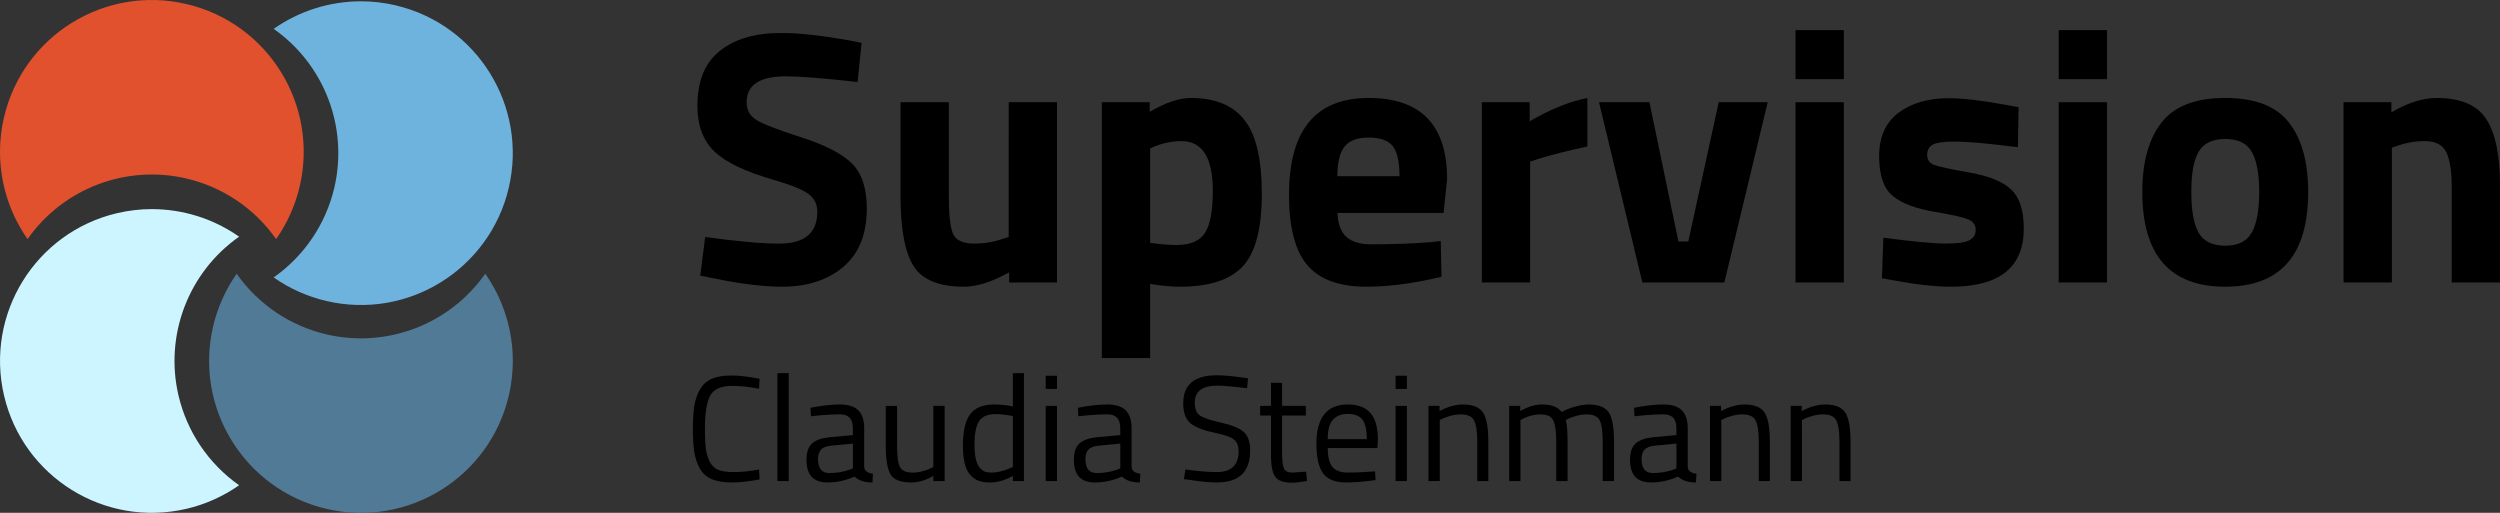 <?xml version="1.0" encoding="UTF-8" standalone="no"?>
<svg
   xmlns:dc="http://purl.org/dc/elements/1.1/"
   xmlns:cc="http://creativecommons.org/ns#"
   xmlns:rdf="http://www.w3.org/1999/02/22-rdf-syntax-ns#"
   xmlns:svg="http://www.w3.org/2000/svg"
   xmlns="http://www.w3.org/2000/svg"
   xmlns:xlink="http://www.w3.org/1999/xlink"
   width="165.792pt"
   height="34.008pt"
   viewBox="0 0 165.792 34.008"
   version="1.2"
   id="svg166">
  <rect x="0" y="0" width="165.792" height="34.008" fill="#333333" stroke="none"/>
  <defs
     id="defs85">
    <g
       id="g71">
      <symbol
         overflow="visible"
         id="glyph0-0">
        <path
           style="stroke:none"
           d=""
           id="path2" />
      </symbol>
      <symbol
         overflow="visible"
         id="glyph0-1">
        <path
           style="stroke:none"
           d="m 6.766,-13.672 c -1.742,0 -2.609,0.574 -2.609,1.719 0,0.512 0.211,0.902 0.641,1.172 0.438,0.273 1.445,0.664 3.031,1.172 1.582,0.512 2.691,1.09 3.328,1.734 0.645,0.648 0.969,1.637 0.969,2.969 0,1.711 -0.523,3 -1.562,3.875 -1.031,0.875 -2.387,1.312 -4.062,1.312 -1.242,0 -2.762,-0.188 -4.562,-0.562 l -0.859,-0.172 0.328,-2.562 c 2.133,0.293 3.77,0.438 4.906,0.438 1.688,0 2.531,-0.703 2.531,-2.109 0,-0.508 -0.199,-0.906 -0.594,-1.188 -0.387,-0.289 -1.164,-0.602 -2.328,-0.938 -1.844,-0.531 -3.148,-1.156 -3.906,-1.875 -0.75,-0.727 -1.125,-1.738 -1.125,-3.031 0,-1.625 0.488,-2.832 1.469,-3.625 0.988,-0.801 2.348,-1.203 4.078,-1.203 1.176,0 2.672,0.164 4.484,0.484 l 0.859,0.172 -0.266,2.594 c -2.242,-0.25 -3.824,-0.375 -4.75,-0.375 z m 0,0"
           id="path5" />
      </symbol>
      <symbol
         overflow="visible"
         id="glyph0-2">
        <path
           style="stroke:none"
           d="m 8.531,-11.953 h 3.203 V 0 H 8.562 v -0.672 c -1.148,0.637 -2.148,0.953 -3,0.953 -1.656,0 -2.773,-0.457 -3.344,-1.375 C 1.645,-2.008 1.359,-3.539 1.359,-5.688 v -6.266 H 4.562 v 6.312 c 0,1.18 0.094,1.984 0.281,2.422 0.195,0.43 0.66,0.641 1.391,0.641 0.707,0 1.367,-0.113 1.984,-0.344 l 0.312,-0.094 z m 0,0"
           id="path8" />
      </symbol>
      <symbol
         overflow="visible"
         id="glyph0-3">
        <path
           style="stroke:none"
           d="m 1.484,5.016 v -16.969 H 4.656 v 0.641 c 1.039,-0.613 1.953,-0.922 2.734,-0.922 1.602,0 2.785,0.484 3.547,1.453 0.77,0.961 1.156,2.594 1.156,4.906 0,2.305 -0.422,3.906 -1.266,4.812 -0.844,0.898 -2.23,1.344 -4.156,1.344 -0.531,0 -1.102,-0.047 -1.703,-0.141 L 4.688,0.094 V 5.016 Z M 6.766,-9.375 c -0.594,0 -1.195,0.121 -1.797,0.359 l -0.281,0.125 V -2.625 c 0.719,0.094 1.301,0.141 1.75,0.141 0.914,0 1.547,-0.27 1.891,-0.812 0.344,-0.539 0.516,-1.469 0.516,-2.781 0,-2.195 -0.695,-3.297 -2.078,-3.297 z m 0,0"
           id="path11" />
      </symbol>
      <symbol
         overflow="visible"
         id="glyph0-4">
        <path
           style="stroke:none"
           d="m 4.109,-4.609 c 0.02,0.73 0.219,1.262 0.594,1.594 0.375,0.324 0.91,0.484 1.609,0.484 1.477,0 2.801,-0.047 3.969,-0.141 L 10.953,-2.75 11,-0.375 C 9.164,0.062 7.508,0.281 6.031,0.281 c -1.805,0 -3.109,-0.473 -3.922,-1.422 -0.812,-0.957 -1.219,-2.516 -1.219,-4.672 0,-4.281 1.758,-6.422 5.281,-6.422 3.469,0 5.203,1.797 5.203,5.391 l -0.234,2.234 z m 4.109,-2.438 c 0,-0.957 -0.152,-1.625 -0.453,-2 -0.305,-0.375 -0.836,-0.562 -1.594,-0.562 -0.75,0 -1.281,0.199 -1.594,0.594 -0.312,0.387 -0.477,1.043 -0.484,1.969 z m 0,0"
           id="path14" />
      </symbol>
      <symbol
         overflow="visible"
         id="glyph0-5">
        <path
           style="stroke:none"
           d="M 1.484,0 V -11.953 H 4.656 V -10.688 C 6,-11.477 7.273,-11.992 8.484,-12.234 v 3.219 C 7.191,-8.742 6.082,-8.461 5.156,-8.172 L 4.688,-8.016 V 0 Z m 0,0"
           id="path17" />
      </symbol>
      <symbol
         overflow="visible"
         id="glyph0-6">
        <path
           style="stroke:none"
           d="m 0.359,-11.953 h 3.344 L 5.625,-2.719 h 0.656 l 2.016,-9.234 h 3.25 L 8.672,0 h -5.438 z m 0,0"
           id="path20" />
      </symbol>
      <symbol
         overflow="visible"
         id="glyph0-7">
        <path
           style="stroke:none"
           d="M 1.484,0 V -11.953 H 4.688 V 0 Z m 0,-13.484 v -3.25 H 4.688 v 3.25 z m 0,0"
           id="path23" />
      </symbol>
      <symbol
         overflow="visible"
         id="glyph0-8">
        <path
           style="stroke:none"
           d="m 10.062,-8.969 c -1.98,-0.25 -3.367,-0.375 -4.156,-0.375 -0.781,0 -1.289,0.074 -1.516,0.219 -0.23,0.137 -0.344,0.359 -0.344,0.672 0,0.312 0.148,0.531 0.453,0.656 0.312,0.117 1.109,0.289 2.391,0.516 1.289,0.23 2.207,0.609 2.75,1.141 0.539,0.523 0.812,1.375 0.812,2.562 0,2.574 -1.605,3.859 -4.812,3.859 -1.055,0 -2.328,-0.141 -3.828,-0.422 l -0.766,-0.141 0.094,-2.688 c 1.977,0.262 3.352,0.391 4.125,0.391 0.781,0 1.305,-0.07 1.578,-0.219 0.281,-0.156 0.422,-0.383 0.422,-0.688 0,-0.301 -0.148,-0.523 -0.438,-0.672 C 6.535,-4.301 5.77,-4.477 4.531,-4.688 3.289,-4.895 2.367,-5.242 1.766,-5.734 c -0.605,-0.5 -0.906,-1.379 -0.906,-2.641 0,-1.27 0.426,-2.227 1.281,-2.875 0.863,-0.645 1.973,-0.969 3.328,-0.969 0.945,0 2.234,0.152 3.859,0.453 l 0.781,0.141 z m 0,0"
           id="path26" />
      </symbol>
      <symbol
         overflow="visible"
         id="glyph0-9">
        <path
           style="stroke:none"
           d="m 2.125,-10.594 c 0.844,-1.094 2.254,-1.641 4.234,-1.641 1.977,0 3.391,0.547 4.234,1.641 0.844,1.086 1.266,2.617 1.266,4.594 0,4.188 -1.836,6.281 -5.5,6.281 -3.668,0 -5.5,-2.094 -5.5,-6.281 0,-1.977 0.422,-3.508 1.266,-4.594 z m 2.469,7.297 c 0.332,0.574 0.922,0.859 1.766,0.859 0.844,0 1.426,-0.285 1.75,-0.859 0.332,-0.57 0.5,-1.473 0.5,-2.703 0,-1.227 -0.168,-2.117 -0.5,-2.672 -0.324,-0.562 -0.906,-0.844 -1.75,-0.844 -0.844,0 -1.434,0.281 -1.766,0.844 C 4.27,-8.117 4.109,-7.227 4.109,-6 c 0,1.23 0.16,2.133 0.484,2.703 z m 0,0"
           id="path29" />
      </symbol>
      <symbol
         overflow="visible"
         id="glyph0-10">
        <path
           style="stroke:none"
           d="M 4.688,0 H 1.484 V -11.953 H 4.656 v 0.672 c 1.082,-0.633 2.082,-0.953 3,-0.953 1.594,0 2.691,0.469 3.297,1.406 0.602,0.938 0.906,2.387 0.906,4.344 V 0 H 8.656 v -6.391 c 0,-1.008 -0.121,-1.758 -0.359,-2.25 C 8.055,-9.129 7.578,-9.375 6.859,-9.375 c -0.656,0 -1.289,0.117 -1.891,0.344 L 4.688,-8.938 Z m 0,0"
           id="path32" />
      </symbol>
      <symbol
         overflow="visible"
         id="glyph1-0">
        <path
           style="stroke:none"
           d=""
           id="path35" />
      </symbol>
      <symbol
         overflow="visible"
         id="glyph1-1">
        <path
           style="stroke:none"
           d="M 5.016,-0.109 C 4.328,0.023 3.711,0.094 3.172,0.094 2.629,0.094 2.188,0.02 1.844,-0.125 1.508,-0.27 1.25,-0.5 1.062,-0.812 0.883,-1.133 0.758,-1.5 0.688,-1.906 0.625,-2.312 0.594,-2.82 0.594,-3.438 c 0,-0.613 0.031,-1.129 0.094,-1.547 0.07,-0.414 0.195,-0.781 0.375,-1.094 C 1.25,-6.398 1.508,-6.633 1.844,-6.781 2.176,-6.926 2.609,-7 3.141,-7 c 0.531,0 1.156,0.074 1.875,0.219 L 4.984,-6.125 C 4.316,-6.25 3.719,-6.312 3.188,-6.312 c -0.73,0 -1.215,0.219 -1.453,0.656 -0.23,0.438 -0.344,1.184 -0.344,2.234 0,0.523 0.02,0.945 0.062,1.266 0.039,0.312 0.125,0.602 0.25,0.859 0.125,0.25 0.305,0.434 0.547,0.547 0.25,0.105 0.609,0.156 1.078,0.156 0.469,0 1.02,-0.055 1.656,-0.172 z m 0,0"
           id="path38" />
      </symbol>
      <symbol
         overflow="visible"
         id="glyph1-2">
        <path
           style="stroke:none"
           d="m 0.781,0 v -7.156 h 0.75 V 0 Z m 0,0"
           id="path41" />
      </symbol>
      <symbol
         overflow="visible"
         id="glyph1-3">
        <path
           style="stroke:none"
           d="m 4.234,-3.484 v 2.562 c 0.02,0.242 0.211,0.387 0.578,0.438 L 4.781,0.094 c -0.523,0 -0.918,-0.129 -1.188,-0.391 C 3,-0.035 2.398,0.094 1.797,0.094 c -0.461,0 -0.809,-0.125 -1.047,-0.375 -0.23,-0.258 -0.344,-0.633 -0.344,-1.125 0,-0.488 0.117,-0.848 0.359,-1.078 0.25,-0.227 0.633,-0.367 1.156,-0.422 l 1.562,-0.141 v -0.438 c 0,-0.332 -0.074,-0.57 -0.219,-0.719 -0.148,-0.145 -0.344,-0.219 -0.594,-0.219 -0.531,0 -1.086,0.031 -1.656,0.094 l -0.312,0.031 -0.031,-0.562 C 1.41,-5.004 2.062,-5.078 2.625,-5.078 c 0.562,0 0.969,0.133 1.219,0.391 0.258,0.25 0.391,0.652 0.391,1.203 z m -3.062,2.031 c 0,0.617 0.25,0.922 0.75,0.922 0.457,0 0.906,-0.07 1.344,-0.219 l 0.219,-0.094 v -1.641 l -1.469,0.141 c -0.305,0.031 -0.523,0.121 -0.656,0.266 -0.125,0.148 -0.188,0.355 -0.188,0.625 z m 0,0"
           id="path44" />
      </symbol>
      <symbol
         overflow="visible"
         id="glyph1-4">
        <path
           style="stroke:none"
           d="m 3.828,-4.984 h 0.75 V 0 h -0.75 v -0.344 c -0.5,0.293 -0.992,0.438 -1.469,0.438 C 1.672,0.094 1.219,-0.078 1,-0.422 0.781,-0.773 0.672,-1.426 0.672,-2.375 v -2.609 h 0.75 v 2.594 c 0,0.719 0.062,1.203 0.188,1.453 0.125,0.25 0.41,0.375 0.859,0.375 0.219,0 0.438,-0.031 0.656,-0.094 0.227,-0.062 0.406,-0.125 0.531,-0.188 L 3.828,-0.938 Z m 0,0"
           id="path47" />
      </symbol>
      <symbol
         overflow="visible"
         id="glyph1-5">
        <path
           style="stroke:none"
           d="M 4.547,-7.156 V 0 H 3.812 V -0.344 C 3.301,-0.051 2.797,0.094 2.297,0.094 2.023,0.094 1.789,0.062 1.594,0 1.395,-0.062 1.207,-0.18 1.031,-0.359 0.676,-0.711 0.5,-1.375 0.5,-2.344 c 0,-0.969 0.16,-1.664 0.484,-2.094 0.32,-0.426 0.852,-0.641 1.594,-0.641 0.383,0 0.797,0.043 1.234,0.125 V -7.156 Z m -2.938,6.266 c 0.113,0.125 0.227,0.215 0.344,0.266 0.125,0.043 0.281,0.062 0.469,0.062 0.188,0 0.395,-0.031 0.625,-0.094 0.238,-0.062 0.426,-0.125 0.562,-0.188 L 3.812,-0.938 v -3.375 c -0.43,-0.082 -0.824,-0.125 -1.188,-0.125 -0.512,0 -0.867,0.164 -1.062,0.484 -0.199,0.324 -0.297,0.824 -0.297,1.5 0,0.773 0.113,1.293 0.344,1.562 z m 0,0"
           id="path50" />
      </symbol>
      <symbol
         overflow="visible"
         id="glyph1-6">
        <path
           style="stroke:none"
           d="m 0.719,0 v -4.984 h 0.75 V 0 Z m 0,-6.109 v -0.875 h 0.75 v 0.875 z m 0,0"
           id="path53" />
      </symbol>
      <symbol
         overflow="visible"
         id="glyph1-7">
        <path
           style="stroke:none"
           d="m 2.75,-6.328 c -1,0 -1.5,0.375 -1.5,1.125 0,0.418 0.113,0.703 0.344,0.859 0.227,0.156 0.691,0.312 1.391,0.469 0.707,0.156 1.207,0.359 1.5,0.609 0.289,0.25 0.438,0.664 0.438,1.234 0,1.418 -0.734,2.125 -2.203,2.125 -0.48,0 -1.09,-0.059 -1.828,-0.172 L 0.531,-0.125 0.625,-0.766 c 0.895,0.117 1.582,0.172 2.062,0.172 0.977,0 1.469,-0.457 1.469,-1.375 0,-0.375 -0.109,-0.641 -0.328,-0.797 C 3.617,-2.93 3.219,-3.07 2.625,-3.188 1.844,-3.352 1.289,-3.566 0.969,-3.828 0.645,-4.098 0.484,-4.539 0.484,-5.156 c 0,-1.238 0.738,-1.859 2.219,-1.859 0.477,0 1.062,0.055 1.75,0.156 L 4.781,-6.812 4.719,-6.156 C 3.789,-6.27 3.133,-6.328 2.75,-6.328 Z m 0,0"
           id="path56" />
      </symbol>
      <symbol
         overflow="visible"
         id="glyph1-8">
        <path
           style="stroke:none"
           d="M 3.297,-4.344 H 1.719 v 2.391 c 0,0.574 0.039,0.949 0.125,1.125 C 1.926,-0.648 2.125,-0.562 2.438,-0.562 L 3.312,-0.625 3.375,0 C 2.926,0.07 2.586,0.109 2.359,0.109 c -0.523,0 -0.883,-0.125 -1.078,-0.375 C 1.082,-0.516 0.984,-1 0.984,-1.719 v -2.625 h -0.719 v -0.641 h 0.719 v -1.531 H 1.719 v 1.531 h 1.578 z m 0,0"
           id="path59" />
      </symbol>
      <symbol
         overflow="visible"
         id="glyph1-9">
        <path
           style="stroke:none"
           d="m 4.109,-0.625 0.281,-0.016 0.031,0.578 C 3.66,0.039 3.008,0.094 2.469,0.094 1.75,0.094 1.238,-0.109 0.938,-0.516 0.645,-0.93 0.5,-1.582 0.5,-2.469 c 0,-1.738 0.691,-2.609 2.078,-2.609 0.676,0 1.176,0.188 1.5,0.562 0.332,0.375 0.5,0.965 0.5,1.766 l -0.031,0.562 H 1.25 c 0,0.555 0.098,0.965 0.297,1.234 0.207,0.262 0.555,0.391 1.047,0.391 0.5,0 1.004,-0.02 1.516,-0.062 z M 3.844,-2.781 c 0,-0.613 -0.102,-1.047 -0.297,-1.297 -0.199,-0.25 -0.523,-0.375 -0.969,-0.375 -0.438,0 -0.773,0.137 -1,0.406 C 1.359,-3.785 1.25,-3.363 1.25,-2.781 Z m 0,0"
           id="path62" />
      </symbol>
      <symbol
         overflow="visible"
         id="glyph1-10">
        <path
           style="stroke:none"
           d="m 1.469,0 h -0.75 v -4.984 h 0.734 v 0.344 C 1.992,-4.93 2.508,-5.078 3,-5.078 c 0.664,0 1.113,0.184 1.344,0.547 0.227,0.355 0.344,0.992 0.344,1.906 V 0 H 3.953 v -2.609 c 0,-0.695 -0.074,-1.172 -0.219,-1.422 C 3.598,-4.289 3.312,-4.422 2.875,-4.422 c -0.219,0 -0.449,0.031 -0.688,0.094 -0.23,0.062 -0.406,0.125 -0.531,0.188 l -0.188,0.094 z m 0,0"
           id="path65" />
      </symbol>
      <symbol
         overflow="visible"
         id="glyph1-11">
        <path
           style="stroke:none"
           d="m 1.469,0 h -0.75 v -4.984 h 0.734 v 0.344 c 0.5,-0.289 0.984,-0.438 1.453,-0.438 0.625,0 1.055,0.168 1.297,0.5 0.219,-0.133 0.5,-0.25 0.844,-0.344 0.352,-0.102 0.664,-0.156 0.938,-0.156 0.664,0 1.113,0.18 1.344,0.531 0.227,0.355 0.344,0.996 0.344,1.922 V 0 h -0.75 V -2.609 C 6.922,-3.305 6.852,-3.781 6.719,-4.031 6.582,-4.289 6.301,-4.422 5.875,-4.422 c -0.219,0 -0.449,0.031 -0.688,0.094 -0.23,0.062 -0.406,0.125 -0.531,0.188 l -0.188,0.094 c 0.082,0.219 0.125,0.703 0.125,1.453 V 0 h -0.75 v -2.578 c 0,-0.719 -0.07,-1.203 -0.203,-1.453 -0.125,-0.258 -0.406,-0.391 -0.844,-0.391 -0.211,0 -0.43,0.031 -0.656,0.094 -0.219,0.062 -0.387,0.125 -0.5,0.188 l -0.172,0.094 z m 0,0"
           id="path68" />
      </symbol>
    </g>
    <clipPath
       id="clip1">
      <path
         d="M 17,21 H 37.328 V 37.328 H 17 Z m 0,0"
         id="path73" />
    </clipPath>
    <clipPath
       id="clip2">
      <path
         d="M 3.32,3.32 H 24 V 20 H 3.32 Z m 0,0"
         id="path76" />
    </clipPath>
    <clipPath
       id="clip3">
      <path
         d="M 21,3.32 H 37.328 V 24 H 21 Z m 0,0"
         id="path79" />
    </clipPath>
    <clipPath
       id="clip4">
      <path
         d="M 3.32,17 H 20 V 37.328 H 3.32 Z m 0,0"
         id="path82" />
    </clipPath>
  </defs>
  <g
     id="surface4459"
     transform="translate(-3.32,-3.32)">
    <g
       clip-path="url(#clip1)"
       clip-rule="nonzero"
       id="g89">
      <path
         style="fill:#517a97;fill-opacity:1;fill-rule:nonzero;stroke:none"
         d="m 37.328,27.266 c 0,-2.074 -0.637,-4.098 -1.828,-5.793 -2.363,3.367 -6.539,4.957 -10.543,4.02 -2.406,-0.566 -4.52,-1.996 -5.941,-4.02 -0.738,1.055 -1.27,2.238 -1.562,3.492 -1.266,5.41 2.094,10.824 7.504,12.098 5.41,1.27 10.828,-2.086 12.102,-7.496 l 0.008,-0.031 c 0.172,-0.742 0.258,-1.504 0.262,-2.27 z m 0,0"
         id="path87" />
    </g>
    <g
       clip-path="url(#clip2)"
       clip-rule="nonzero"
       id="g93">
      <path
         style="fill:#e1512e;fill-opacity:1;fill-rule:nonzero;stroke:none"
         d="m 3.32,13.383 c 0,2.074 0.637,4.098 1.828,5.793 2.363,-3.367 6.539,-4.957 10.543,-4.016 2.406,0.562 4.52,1.992 5.941,4.016 0.738,-1.055 1.27,-2.238 1.562,-3.492 C 24.461,10.273 21.102,4.859 15.691,3.59 10.281,2.316 4.863,5.672 3.59,11.082 l -0.008,0.031 c -0.172,0.742 -0.262,1.504 -0.262,2.27 z m 0,0"
         id="path91" />
    </g>
    <g
       clip-path="url(#clip3)"
       clip-rule="nonzero"
       id="g97">
      <path
         style="fill:#6eb3de;fill-opacity:1;fill-rule:nonzero;stroke:none"
         d="m 27.262,3.406 c -2.07,0 -4.094,0.637 -5.793,1.828 3.367,2.363 4.961,6.539 4.02,10.543 -0.566,2.406 -1.996,4.52 -4.02,5.941 1.055,0.738 2.238,1.27 3.492,1.562 C 30.375,24.547 35.789,21.188 37.059,15.777 38.328,10.367 34.973,4.949 29.562,3.676 L 29.535,3.668 C 28.789,3.496 28.027,3.406 27.262,3.406 Z m 0,0"
         id="path95" />
    </g>
    <g
       clip-path="url(#clip4)"
       clip-rule="nonzero"
       id="g101">
      <path
         style="fill:#ccf5ff;fill-opacity:1;fill-rule:nonzero;stroke:none"
         d="m 13.383,17.188 c 2.074,0 4.098,0.637 5.793,1.828 -3.367,2.363 -4.957,6.539 -4.016,10.543 0.566,2.406 1.996,4.52 4.016,5.941 C 18.125,36.238 16.938,36.77 15.688,37.062 10.273,38.328 4.859,34.969 3.59,29.559 2.32,24.148 5.672,18.73 11.082,17.457 l 0.031,-0.008 C 11.859,17.277 12.621,17.188 13.383,17.188 Z m 0,0"
         id="path99" />
    </g>
    <g
       style="fill:#000000;fill-opacity:1"
       id="g125">
      <use
         xlink:href="#glyph0-1"
         x="48.676"
         y="22.052"
         id="use103"
         width="100%"
         height="100%" />
      <use
         xlink:href="#glyph0-2"
         x="61.683"
         y="22.052"
         id="use105"
         width="100%"
         height="100%" />
      <use
         xlink:href="#glyph0-3"
         x="74.906"
         y="22.052"
         id="use107"
         width="100%"
         height="100%" />
      <use
         xlink:href="#glyph0-4"
         x="87.913"
         y="22.052"
         id="use109"
         width="100%"
         height="100%" />
      <use
         xlink:href="#glyph0-5"
         x="100.107"
         y="22.052"
         id="use111"
         width="100%"
         height="100%" />
      <use
         xlink:href="#glyph0-6"
         x="109.002"
         y="22.052"
         id="use113"
         width="100%"
         height="100%" />
      <use
         xlink:href="#glyph0-7"
         x="120.909"
         y="22.052"
         id="use115"
         width="100%"
         height="100%" />
      <use
         xlink:href="#glyph0-8"
         x="127.078"
         y="22.052"
         id="use117"
         width="100%"
         height="100%" />
      <use
         xlink:href="#glyph0-7"
         x="138.364"
         y="22.052"
         id="use119"
         width="100%"
         height="100%" />
      <use
         xlink:href="#glyph0-9"
         x="144.532"
         y="22.052"
         id="use121"
         width="100%"
         height="100%" />
      <use
         xlink:href="#glyph0-10"
         x="157.253"
         y="22.052"
         id="use123"
         width="100%"
         height="100%" />
    </g>
    <g
       style="fill:#000000;fill-opacity:1"
       id="g141">
      <use
         xlink:href="#glyph1-1"
         x="48.676"
         y="35.222"
         id="use127"
         width="100%"
         height="100%" />
      <use
         xlink:href="#glyph1-2"
         x="54.096"
         y="35.222"
         id="use129"
         width="100%"
         height="100%" />
      <use
         xlink:href="#glyph1-3"
         x="56.397"
         y="35.222"
         id="use131"
         width="100%"
         height="100%" />
      <use
         xlink:href="#glyph1-4"
         x="61.388"
         y="35.222"
         id="use133"
         width="100%"
         height="100%" />
      <use
         xlink:href="#glyph1-5"
         x="66.678"
         y="35.222"
         id="use135"
         width="100%"
         height="100%" />
      <use
         xlink:href="#glyph1-6"
         x="71.949"
         y="35.222"
         id="use137"
         width="100%"
         height="100%" />
      <use
         xlink:href="#glyph1-3"
         x="74.13"
         y="35.222"
         id="use139"
         width="100%"
         height="100%" />
    </g>
    <g
       style="fill:#000000;fill-opacity:1"
       id="g145">
      <use
         xlink:href="#glyph1-7"
         x="81.304"
         y="35.222"
         id="use143"
         width="100%"
         height="100%" />
    </g>
    <g
       style="fill:#000000;fill-opacity:1"
       id="g163">
      <use
         xlink:href="#glyph1-8"
         x="86.624"
         y="35.222"
         id="use147"
         width="100%"
         height="100%" />
      <use
         xlink:href="#glyph1-9"
         x="90.12"
         y="35.222"
         id="use149"
         width="100%"
         height="100%" />
      <use
         xlink:href="#glyph1-6"
         x="95.152"
         y="35.222"
         id="use151"
         width="100%"
         height="100%" />
      <use
         xlink:href="#glyph1-10"
         x="97.333"
         y="35.222"
         id="use153"
         width="100%"
         height="100%" />
      <use
         xlink:href="#glyph1-11"
         x="102.683"
         y="35.222"
         id="use155"
         width="100%"
         height="100%" />
      <use
         xlink:href="#glyph1-3"
         x="111.012"
         y="35.222"
         id="use157"
         width="100%"
         height="100%" />
      <use
         xlink:href="#glyph1-10"
         x="116.003"
         y="35.222"
         id="use159"
         width="100%"
         height="100%" />
      <use
         xlink:href="#glyph1-10"
         x="121.353"
         y="35.222"
         id="use161"
         width="100%"
         height="100%" />
    </g>
  </g>
</svg>
